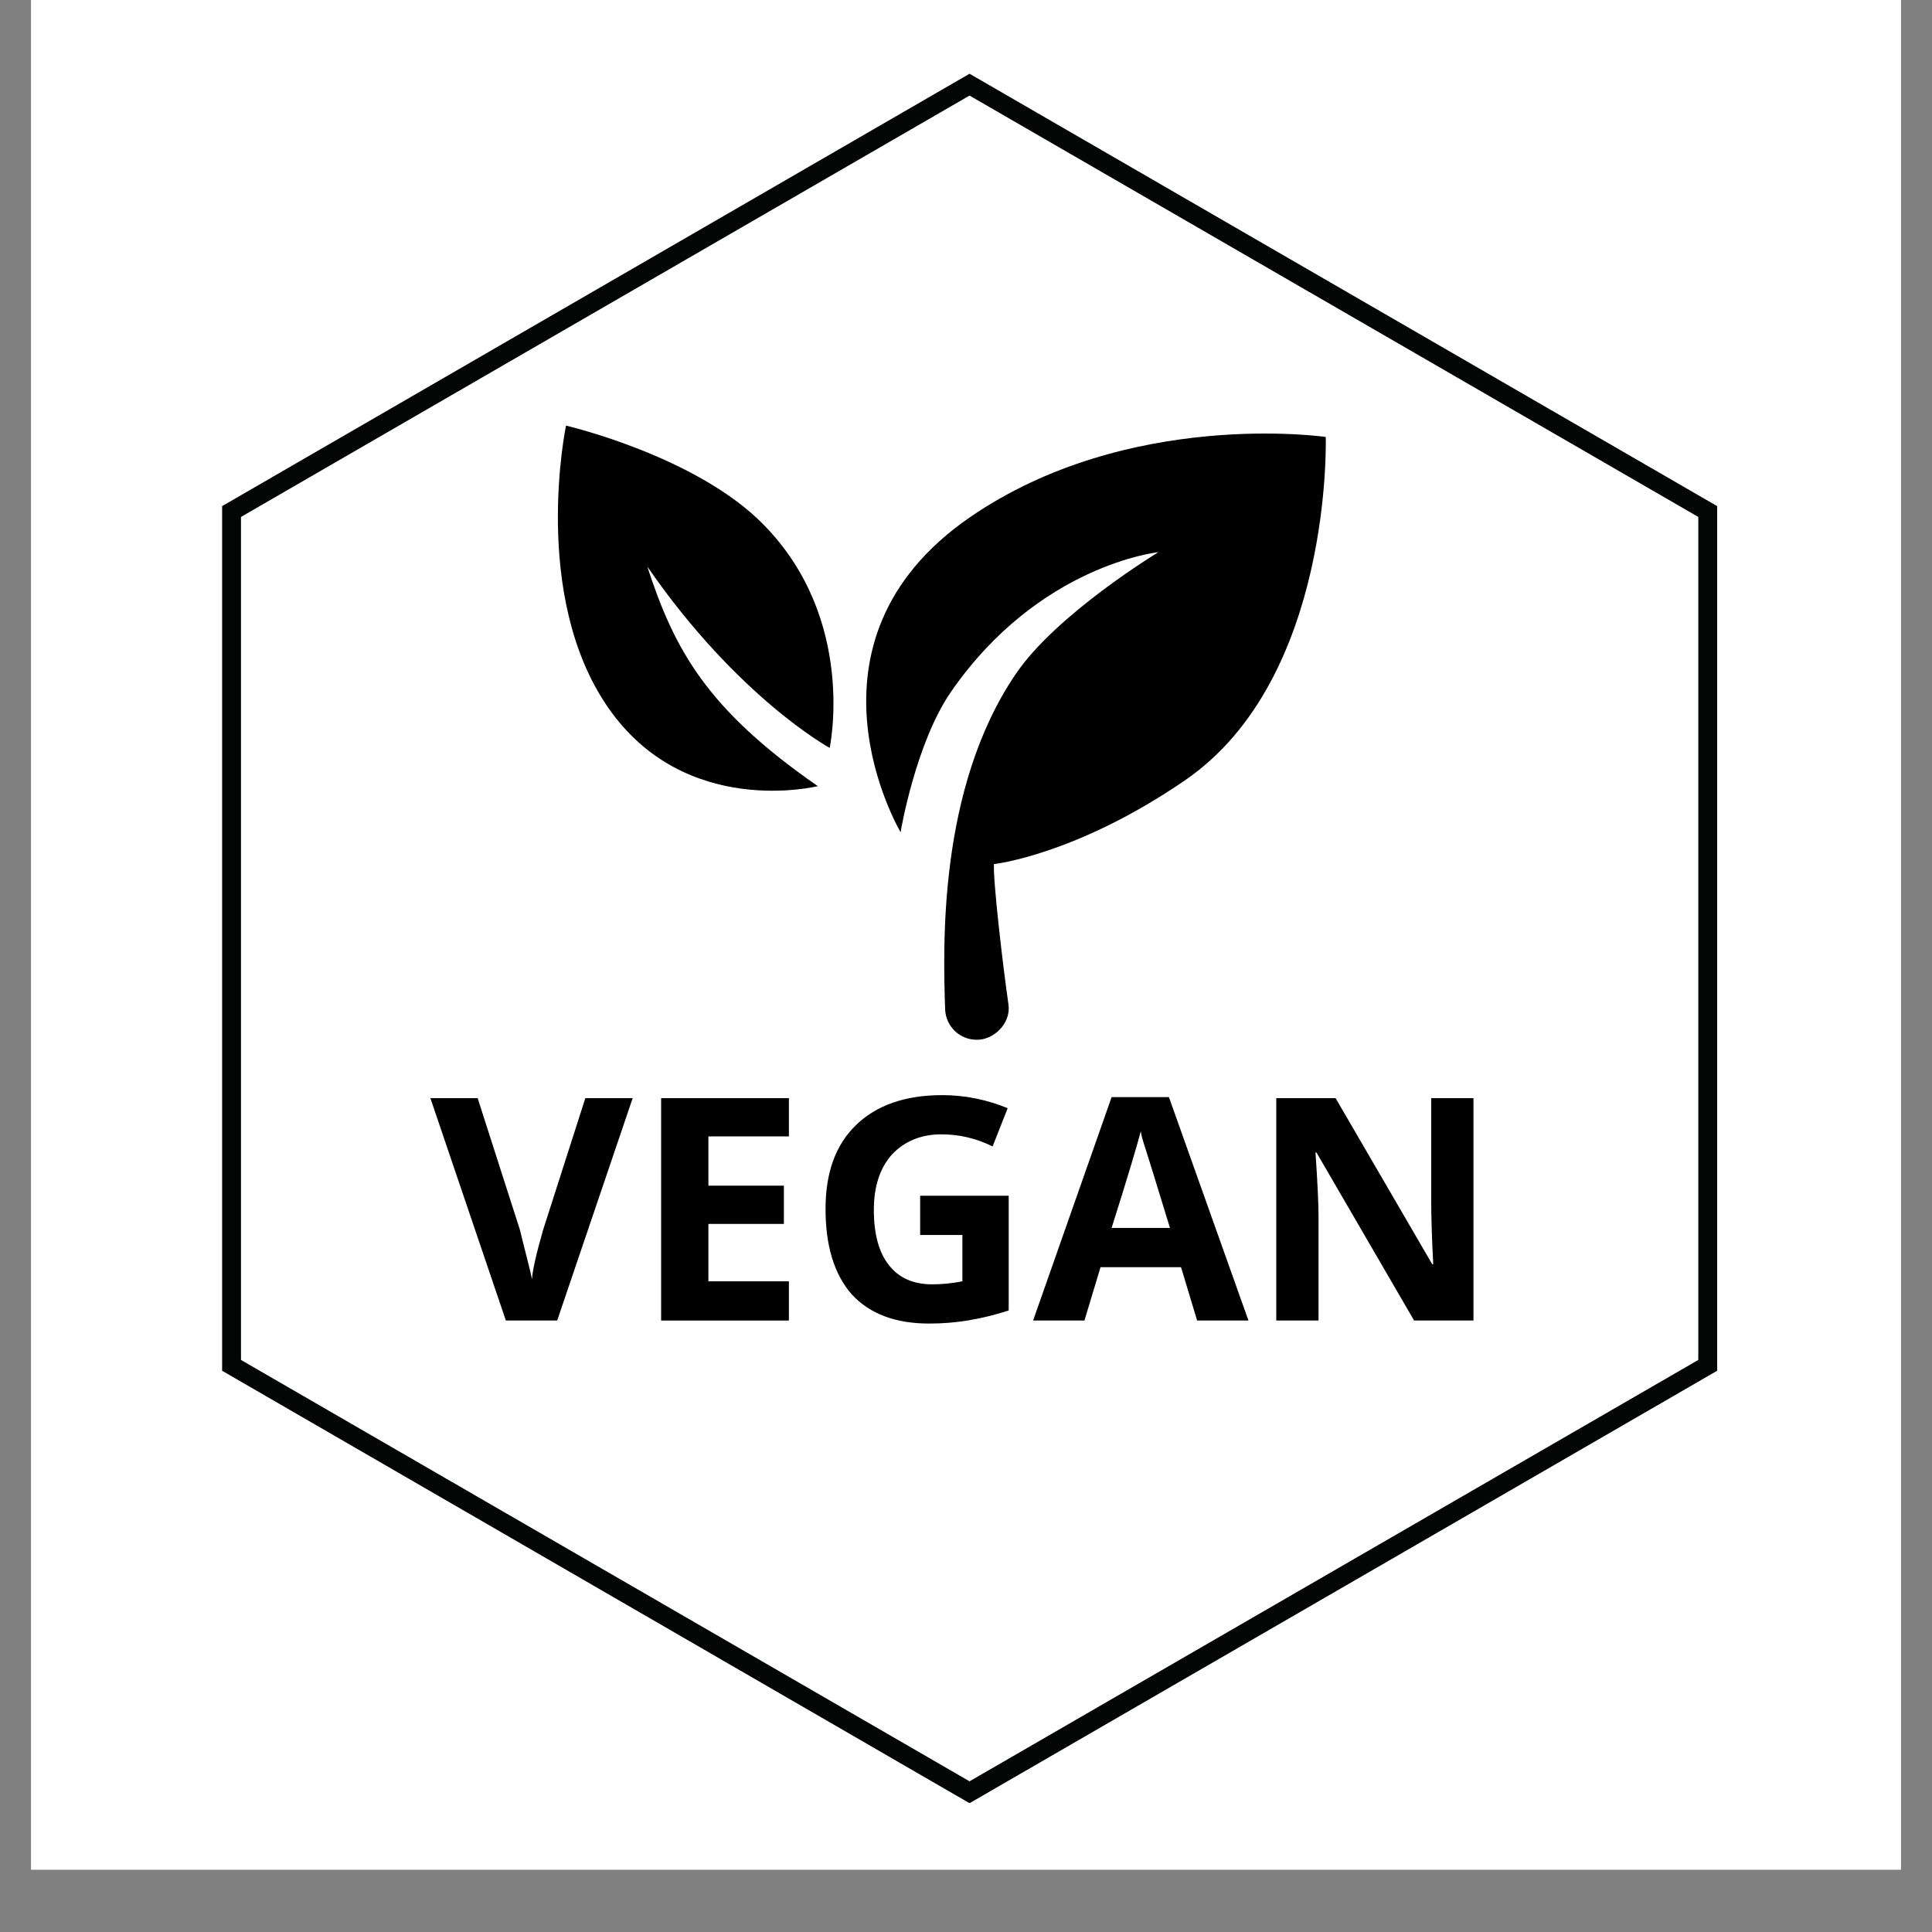 <svg version="1.2" preserveAspectRatio="xMidYMid meet" height="40" viewBox="0 0 30 30" zoomAndPan="magnify" width="40" xmlns:xlink="http://www.w3.org/1999/xlink" xmlns="http://www.w3.org/2000/svg"><rect x="0" y="0" width="30" height="30" fill="#808080" stroke="none"/><defs><clipPath id="af6e7811d3"><path d="M 0.484 0 L 29.516 0 L 29.516 29.031 L 0.484 29.031 Z M 0.484 0"></path></clipPath><clipPath id="b77326ef48"><path d="M 3.445 1.145 L 26.668 1.145 L 26.668 27.996 L 3.445 27.996 Z M 3.445 1.145"></path></clipPath><clipPath id="49c2c4949c"><path d="M 13 6 L 21 6 L 21 17 L 13 17 Z M 13 6"></path></clipPath><clipPath id="7977b8ae29"><path d="M 7.168 7.727 L 16.734 1.145 L 23.316 10.711 L 13.75 17.293 Z M 7.168 7.727"></path></clipPath><clipPath id="640aa8ee68"><path d="M 7.168 7.727 L 16.734 1.145 L 23.316 10.711 L 13.75 17.293 Z M 7.168 7.727"></path></clipPath><clipPath id="d3e469abd5"><path d="M 7.168 7.727 L 16.734 1.145 L 23.316 10.711 L 13.75 17.293 Z M 7.168 7.727"></path></clipPath><clipPath id="fceefa90ee"><path d="M 8 6 L 13 6 L 13 13 L 8 13 Z M 8 6"></path></clipPath><clipPath id="3e449693b8"><path d="M 7.168 7.727 L 16.734 1.145 L 23.316 10.711 L 13.75 17.293 Z M 7.168 7.727"></path></clipPath><clipPath id="a1f8612aad"><path d="M 7.168 7.727 L 16.734 1.145 L 23.316 10.711 L 13.75 17.293 Z M 7.168 7.727"></path></clipPath><clipPath id="bc1d1ecb2a"><path d="M 7.168 7.727 L 16.734 1.145 L 23.316 10.711 L 13.75 17.293 Z M 7.168 7.727"></path></clipPath></defs><g id="bf5bd6fb09"><g clip-path="url(#af6e7811d3)" clip-rule="nonzero"><path d="M 0.484 0 L 29.516 0 L 29.516 29.031 L 0.484 29.031 Z M 0.484 0" style="stroke:none;fill-rule:nonzero;fill:#ffffff;fill-opacity:1;"></path><path d="M 0.484 0 L 29.516 0 L 29.516 29.031 L 0.484 29.031 Z M 0.484 0" style="stroke:none;fill-rule:nonzero;fill:#ffffff;fill-opacity:1;"></path></g><g clip-path="url(#b77326ef48)" clip-rule="nonzero"><path d="M 3.742 21.117 L 15.055 27.66 L 26.371 21.117 L 26.371 8.027 L 15.055 1.484 L 3.742 8.027 Z M 15.055 28 L 3.449 21.285 L 3.449 7.859 L 15.055 1.145 L 26.664 7.859 L 26.664 21.285 L 15.055 28" style="stroke:none;fill-rule:nonzero;fill:#040606;fill-opacity:1;"></path></g><g clip-path="url(#49c2c4949c)" clip-rule="nonzero"><g clip-path="url(#7977b8ae29)" clip-rule="nonzero"><g clip-path="url(#640aa8ee68)" clip-rule="nonzero"><g clip-path="url(#d3e469abd5)" clip-rule="nonzero"><path d="M 15.164 16.145 C 14.902 16.145 14.688 15.938 14.676 15.676 C 14.645 14.707 14.562 12.246 15.773 10.465 C 16.406 9.531 17.988 8.574 17.988 8.574 C 17.988 8.574 16.137 8.766 14.77 10.738 C 14.215 11.539 13.984 12.922 13.984 12.922 C 13.984 12.922 12.238 9.977 15.062 8.031 C 17.523 6.34 20.586 6.785 20.586 6.785 C 20.586 6.785 20.703 10.531 18.406 12.113 C 16.711 13.277 15.434 13.418 15.434 13.418 C 15.418 13.664 15.57 14.98 15.66 15.602 C 15.699 15.895 15.426 16.152 15.164 16.145 Z M 15.164 16.145" style="stroke:none;fill-rule:nonzero;fill:#000000;fill-opacity:1;"></path></g></g></g></g><g clip-path="url(#fceefa90ee)" clip-rule="nonzero"><g clip-path="url(#3e449693b8)" clip-rule="nonzero"><g clip-path="url(#a1f8612aad)" clip-rule="nonzero"><g clip-path="url(#bc1d1ecb2a)" clip-rule="nonzero"><path d="M 12.699 12.207 C 12.699 12.207 10.637 12.723 9.438 10.98 C 8.238 9.238 8.789 6.609 8.789 6.609 C 8.789 6.609 10.809 7.078 11.855 8.145 C 13.312 9.625 12.883 11.613 12.883 11.613 C 12.883 11.613 11.457 10.836 10.051 8.797 C 10.473 10.094 10.98 11.016 12.699 12.207 Z M 12.699 12.207" style="stroke:none;fill-rule:nonzero;fill:#000000;fill-opacity:1;"></path></g></g></g></g><g style="fill:#000000;fill-opacity:1;"><g transform="translate(6.683, 20.505)"><path d="M 2.406 -3.453 L 3.141 -3.453 L 1.969 0 L 1.172 0 L 0 -3.453 L 0.734 -3.453 L 1.391 -1.406 C 1.422 -1.281 1.457 -1.133 1.5 -0.969 C 1.539 -0.812 1.566 -0.703 1.578 -0.641 C 1.586 -0.785 1.645 -1.039 1.75 -1.406 Z M 2.406 -3.453" style="stroke:none"></path></g><g transform="translate(9.828, 20.505)"><path d="M 2.422 0 L 0.438 0 L 0.438 -3.453 L 2.422 -3.453 L 2.422 -2.859 L 1.172 -2.859 L 1.172 -2.094 L 2.344 -2.094 L 2.344 -1.5 L 1.172 -1.5 L 1.172 -0.609 L 2.422 -0.609 Z M 2.422 0" style="stroke:none"></path></g><g transform="translate(12.538, 20.505)"><path d="M 1.75 -1.938 L 3.125 -1.938 L 3.125 -0.156 C 2.895 -0.082 2.68 -0.031 2.484 0 C 2.297 0.031 2.098 0.047 1.891 0.047 C 1.367 0.047 0.969 -0.102 0.688 -0.406 C 0.414 -0.719 0.281 -1.16 0.281 -1.734 C 0.281 -2.297 0.438 -2.727 0.75 -3.031 C 1.07 -3.344 1.52 -3.5 2.094 -3.5 C 2.445 -3.5 2.785 -3.43 3.109 -3.297 L 2.875 -2.703 C 2.625 -2.828 2.359 -2.891 2.078 -2.891 C 1.766 -2.891 1.508 -2.785 1.312 -2.578 C 1.125 -2.367 1.031 -2.082 1.031 -1.719 C 1.031 -1.344 1.109 -1.055 1.266 -0.859 C 1.422 -0.66 1.645 -0.562 1.938 -0.562 C 2.094 -0.562 2.25 -0.578 2.406 -0.609 L 2.406 -1.328 L 1.75 -1.328 Z M 1.75 -1.938" style="stroke:none"></path></g><g transform="translate(16.042, 20.505)"><path d="M 2.547 0 L 2.297 -0.828 L 1.047 -0.828 L 0.797 0 L 0 0 L 1.219 -3.469 L 2.109 -3.469 L 3.344 0 Z M 2.125 -1.438 C 1.895 -2.188 1.766 -2.609 1.734 -2.703 C 1.703 -2.797 1.68 -2.875 1.672 -2.938 C 1.617 -2.727 1.469 -2.227 1.219 -1.438 Z M 2.125 -1.438" style="stroke:none"></path></g><g transform="translate(19.38, 20.505)"><path d="M 3.5 0 L 2.578 0 L 1.062 -2.609 L 1.047 -2.609 C 1.078 -2.148 1.094 -1.82 1.094 -1.625 L 1.094 0 L 0.438 0 L 0.438 -3.453 L 1.359 -3.453 L 2.859 -0.875 L 2.875 -0.875 C 2.852 -1.32 2.844 -1.641 2.844 -1.828 L 2.844 -3.453 L 3.5 -3.453 Z M 3.5 0" style="stroke:none"></path></g></g></g></svg>